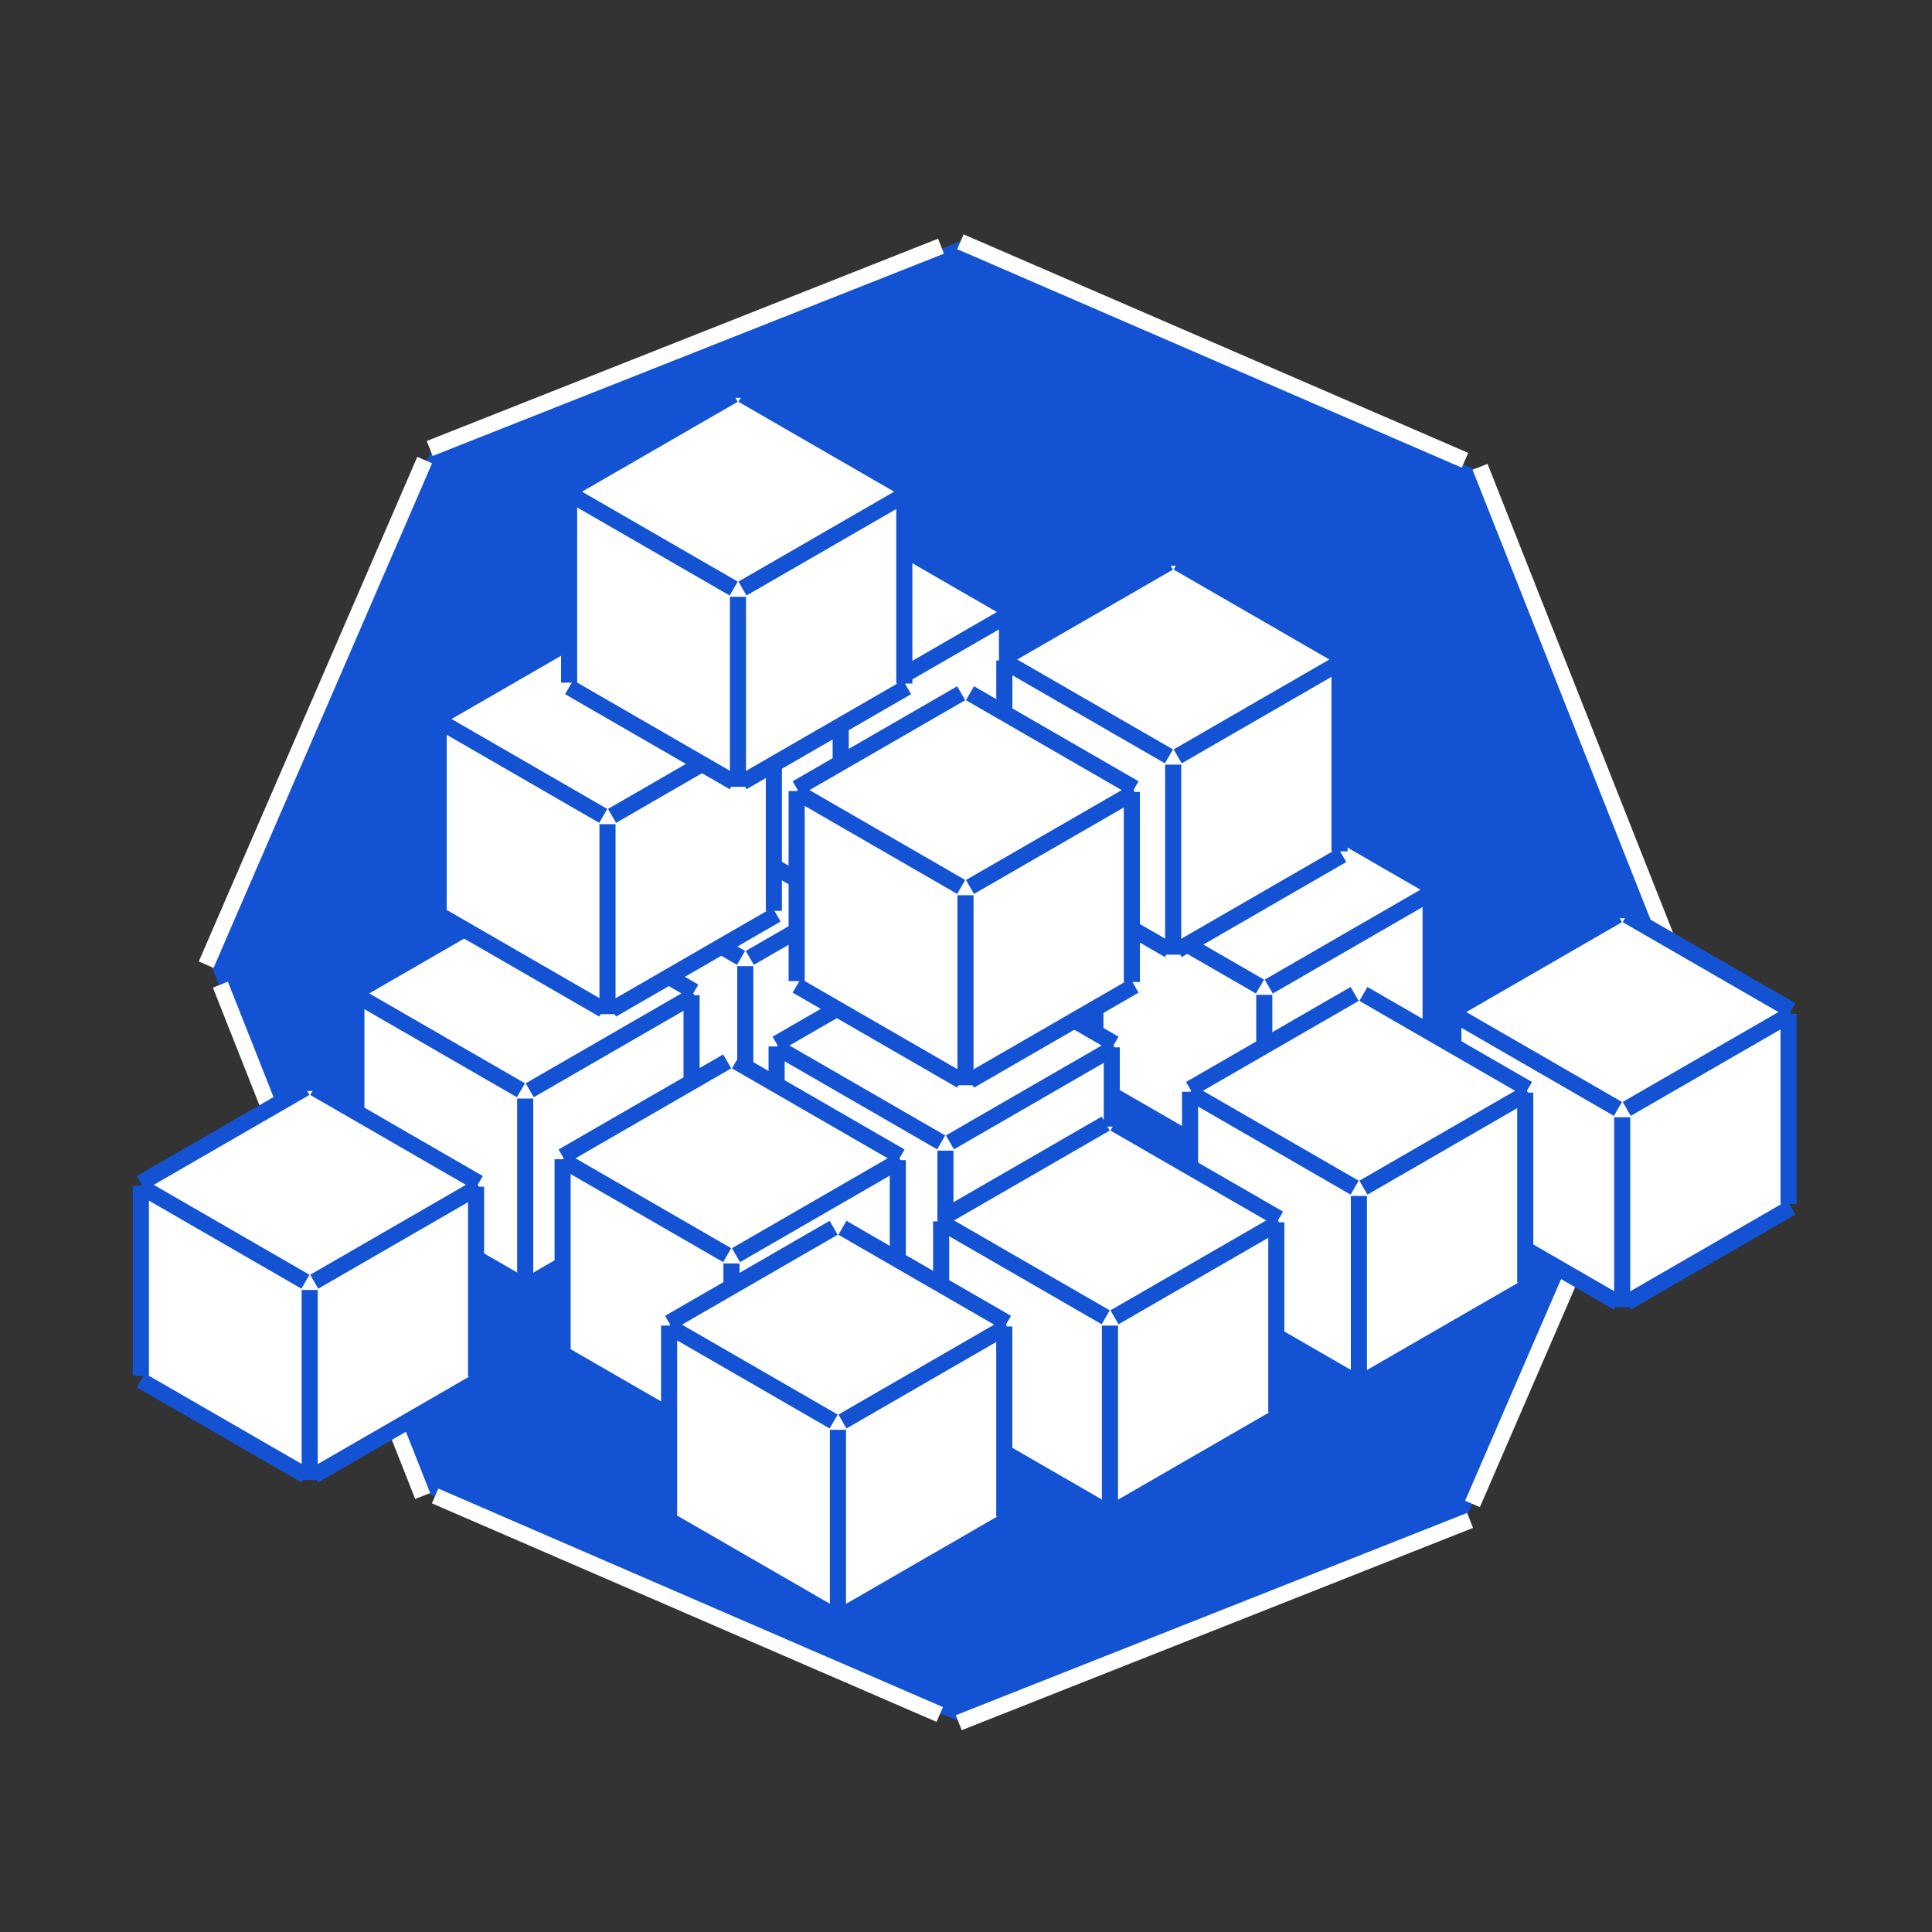 <svg width="96" height="96" viewBox="0 0 96 96" fill="none" xmlns="http://www.w3.org/2000/svg">
<rect x="0" y="0" width="96" height="96" fill="#333333" stroke="none"/>
<path d="M73.565 23.464L47.702 12L21.567 22.108L10.326 47.548L20.861 74.04L44.313 84.196L47.642 85.51L72.778 75.594L83.972 49.88L73.565 23.464Z" fill="#1353D3"/>
<path d="M46.759 12.232L21.351 22.285M73.048 75.548L47.64 85.6M72.795 22.871L47.721 12.013M83.594 48.602L73.542 23.195M73.167 74.731L84.025 49.657M10.244 47.935L21.102 22.861M21.003 74.334L10.951 48.927M46.695 85.191L21.621 74.333" stroke="white" stroke-width="0.8"/>
<path d="M41.534 38.829V39.557V48.889L46.432 51.834L49.079 53.389H50.105L57.815 48.889V38.829L50.105 34.527H49.41L41.534 38.829Z" fill="white"/>
<path d="M49.96 53.628L58.137 48.907" stroke="#1353D3" stroke-width="0.8"/>
<path d="M49.96 44.002L58.137 39.281" stroke="#1353D3" stroke-width="0.8"/>
<path d="M49.524 34.376L41.347 39.097" stroke="#1353D3" stroke-width="0.8"/>
<path d="M49.524 53.628L41.347 48.907" stroke="#1353D3" stroke-width="0.8"/>
<path d="M49.524 44.002L41.347 39.281" stroke="#1353D3" stroke-width="0.8"/>
<path d="M41.347 48.679V39.237" stroke="#1353D3" stroke-width="0.8"/>
<path d="M49.736 53.856V44.414" stroke="#1353D3" stroke-width="0.8"/>
<path d="M58.002 48.723V39.281" stroke="#1353D3" stroke-width="0.8"/>
<path d="M49.96 34.376L58.137 39.097" stroke="#1353D3" stroke-width="0.8"/>
<path d="M54.618 43.848V44.576V53.908L59.516 56.853L62.163 58.408H63.189L70.899 53.908V43.848L63.189 39.546H62.494L54.618 43.848Z" fill="white"/>
<path d="M63.044 58.648L71.221 53.926" stroke="#1353D3" stroke-width="0.8"/>
<path d="M63.044 49.022L71.221 44.3" stroke="#1353D3" stroke-width="0.8"/>
<path d="M62.608 39.395L54.431 44.116" stroke="#1353D3" stroke-width="0.8"/>
<path d="M62.608 58.648L54.431 53.926" stroke="#1353D3" stroke-width="0.8"/>
<path d="M62.608 49.022L54.431 44.3" stroke="#1353D3" stroke-width="0.8"/>
<path d="M54.431 53.698V44.256" stroke="#1353D3" stroke-width="0.8"/>
<path d="M62.821 58.874V49.432" stroke="#1353D3" stroke-width="0.8"/>
<path d="M71.086 53.743V44.301" stroke="#1353D3" stroke-width="0.8"/>
<path d="M63.044 39.395L71.221 44.116" stroke="#1353D3" stroke-width="0.8"/>
<path d="M72.404 49.929V50.657V59.988L77.302 62.933L79.949 64.489H80.975L88.685 59.988V49.929L80.975 45.627H80.28L72.404 49.929Z" fill="white"/>
<path d="M80.831 64.727L89.008 60.005" stroke="#1353D3" stroke-width="0.8"/>
<path d="M80.831 55.101L89.008 50.38" stroke="#1353D3" stroke-width="0.8"/>
<path d="M80.394 45.476L72.217 50.197" stroke="#1353D3" stroke-width="0.8"/>
<path d="M80.394 64.727L72.217 60.005" stroke="#1353D3" stroke-width="0.8"/>
<path d="M80.394 55.101L72.217 50.38" stroke="#1353D3" stroke-width="0.8"/>
<path d="M72.217 59.778V50.336" stroke="#1353D3" stroke-width="0.8"/>
<path d="M80.607 64.956V55.514" stroke="#1353D3" stroke-width="0.8"/>
<path d="M88.873 59.823V50.381" stroke="#1353D3" stroke-width="0.8"/>
<path d="M80.831 45.476L89.008 50.197" stroke="#1353D3" stroke-width="0.8"/>
<path d="M28.831 42.423V43.151V52.482L33.728 55.427L36.376 56.983H37.401L45.112 52.482V42.423L37.401 38.121H36.707L28.831 42.423Z" fill="white"/>
<path d="M37.257 57.222L45.434 52.501" stroke="#1353D3" stroke-width="0.8"/>
<path d="M37.257 47.597L45.434 42.876" stroke="#1353D3" stroke-width="0.8"/>
<path d="M36.821 37.97L28.644 42.691" stroke="#1353D3" stroke-width="0.8"/>
<path d="M36.821 57.222L28.644 52.501" stroke="#1353D3" stroke-width="0.8"/>
<path d="M36.821 47.597L28.644 42.876" stroke="#1353D3" stroke-width="0.8"/>
<path d="M28.644 52.273V42.831" stroke="#1353D3" stroke-width="0.8"/>
<path d="M37.033 57.45V48.008" stroke="#1353D3" stroke-width="0.8"/>
<path d="M45.299 52.317V42.875" stroke="#1353D3" stroke-width="0.8"/>
<path d="M37.257 37.97L45.434 42.691" stroke="#1353D3" stroke-width="0.8"/>
<path d="M38.776 51.59V52.318V61.65L43.673 64.595L46.321 66.15H47.346L55.056 61.65V51.59L47.346 47.289H46.651L38.776 51.59Z" fill="white"/>
<path d="M47.202 66.389L55.379 61.668" stroke="#1353D3" stroke-width="0.8"/>
<path d="M47.202 56.764L55.379 52.043" stroke="#1353D3" stroke-width="0.8"/>
<path d="M46.766 47.137L38.589 51.858" stroke="#1353D3" stroke-width="0.8"/>
<path d="M46.766 66.389L38.589 61.668" stroke="#1353D3" stroke-width="0.8"/>
<path d="M46.766 56.764L38.589 52.043" stroke="#1353D3" stroke-width="0.8"/>
<path d="M38.589 61.44V51.998" stroke="#1353D3" stroke-width="0.8"/>
<path d="M46.978 66.617V57.175" stroke="#1353D3" stroke-width="0.8"/>
<path d="M55.244 61.484V52.042" stroke="#1353D3" stroke-width="0.8"/>
<path d="M47.202 47.137L55.379 51.858" stroke="#1353D3" stroke-width="0.8"/>
<path d="M59.321 53.841V54.569V63.9L64.218 66.845L66.865 68.401H67.891L75.601 63.9V53.841L67.891 49.539H67.196L59.321 53.841Z" fill="white"/>
<path d="M67.747 68.639L75.924 63.918" stroke="#1353D3" stroke-width="0.8"/>
<path d="M67.747 59.014L75.924 54.293" stroke="#1353D3" stroke-width="0.8"/>
<path d="M67.311 49.388L59.133 54.109" stroke="#1353D3" stroke-width="0.8"/>
<path d="M67.311 68.639L59.133 63.918" stroke="#1353D3" stroke-width="0.8"/>
<path d="M67.311 59.014L59.133 54.293" stroke="#1353D3" stroke-width="0.8"/>
<path d="M59.133 63.691V54.249" stroke="#1353D3" stroke-width="0.8"/>
<path d="M67.522 68.868V59.426" stroke="#1353D3" stroke-width="0.8"/>
<path d="M75.789 63.735V54.293" stroke="#1353D3" stroke-width="0.8"/>
<path d="M67.747 49.388L75.924 54.109" stroke="#1353D3" stroke-width="0.8"/>
<path d="M33.571 30.05V30.778V40.11L38.468 43.055L41.115 44.61H42.141L49.851 40.11V30.05L42.141 25.748H41.446L33.571 30.05Z" fill="white"/>
<path d="M41.997 44.849L50.174 40.128" stroke="#1353D3" stroke-width="0.8"/>
<path d="M41.997 35.224L50.174 30.503" stroke="#1353D3" stroke-width="0.8"/>
<path d="M41.561 25.597L33.384 30.318" stroke="#1353D3" stroke-width="0.8"/>
<path d="M41.561 44.849L33.384 40.128" stroke="#1353D3" stroke-width="0.8"/>
<path d="M41.561 35.224L33.384 30.503" stroke="#1353D3" stroke-width="0.8"/>
<path d="M33.383 39.9V30.458" stroke="#1353D3" stroke-width="0.8"/>
<path d="M41.773 45.077V35.635" stroke="#1353D3" stroke-width="0.8"/>
<path d="M50.038 39.945V30.503" stroke="#1353D3" stroke-width="0.8"/>
<path d="M41.997 25.597L50.174 30.318" stroke="#1353D3" stroke-width="0.8"/>
<path d="M17.895 49.002V49.73V59.061L22.793 62.006L25.44 63.561H26.466L34.176 59.061V49.002L26.466 44.7H25.771L17.895 49.002Z" fill="white"/>
<path d="M26.322 63.8L34.499 59.079" stroke="#1353D3" stroke-width="0.8"/>
<path d="M26.322 54.175L34.499 49.454" stroke="#1353D3" stroke-width="0.8"/>
<path d="M25.885 44.548L17.708 49.269" stroke="#1353D3" stroke-width="0.8"/>
<path d="M25.885 63.8L17.708 59.079" stroke="#1353D3" stroke-width="0.8"/>
<path d="M25.885 54.175L17.708 49.454" stroke="#1353D3" stroke-width="0.8"/>
<path d="M17.708 58.851V49.409" stroke="#1353D3" stroke-width="0.8"/>
<path d="M26.097 64.028V54.586" stroke="#1353D3" stroke-width="0.8"/>
<path d="M34.363 58.895V49.453" stroke="#1353D3" stroke-width="0.8"/>
<path d="M26.322 44.548L34.499 49.269" stroke="#1353D3" stroke-width="0.8"/>
<path d="M28.144 57.194V57.922V67.254L33.041 70.199L35.688 71.754H36.714L44.424 67.254V57.194L36.714 52.893H36.019L28.144 57.194Z" fill="white"/>
<path d="M36.57 71.993L44.747 67.272" stroke="#1353D3" stroke-width="0.8"/>
<path d="M36.57 62.368L44.747 57.647" stroke="#1353D3" stroke-width="0.8"/>
<path d="M36.133 52.741L27.956 57.462" stroke="#1353D3" stroke-width="0.8"/>
<path d="M36.133 71.993L27.956 67.272" stroke="#1353D3" stroke-width="0.8"/>
<path d="M36.133 62.368L27.956 57.647" stroke="#1353D3" stroke-width="0.8"/>
<path d="M27.956 67.044V57.602" stroke="#1353D3" stroke-width="0.8"/>
<path d="M36.346 72.221V62.779" stroke="#1353D3" stroke-width="0.8"/>
<path d="M44.611 67.088V57.646" stroke="#1353D3" stroke-width="0.8"/>
<path d="M36.57 52.741L44.747 57.462" stroke="#1353D3" stroke-width="0.8"/>
<path d="M46.951 60.283V61.011V70.342L51.849 73.287L54.496 74.843H55.522L63.232 70.342V60.283L55.522 55.981H54.827L46.951 60.283Z" fill="white"/>
<path d="M55.378 75.081L63.555 70.36" stroke="#1353D3" stroke-width="0.8"/>
<path d="M55.378 65.456L63.555 60.735" stroke="#1353D3" stroke-width="0.8"/>
<path d="M54.942 55.83L46.765 60.551" stroke="#1353D3" stroke-width="0.8"/>
<path d="M54.942 75.081L46.765 70.36" stroke="#1353D3" stroke-width="0.8"/>
<path d="M54.942 65.456L46.765 60.735" stroke="#1353D3" stroke-width="0.8"/>
<path d="M46.765 70.133V60.691" stroke="#1353D3" stroke-width="0.8"/>
<path d="M55.154 75.31V65.868" stroke="#1353D3" stroke-width="0.8"/>
<path d="M63.419 70.177V60.735" stroke="#1353D3" stroke-width="0.8"/>
<path d="M55.378 55.83L63.555 60.551" stroke="#1353D3" stroke-width="0.8"/>
<path d="M33.435 65.461V66.189V75.52L38.332 78.466L40.979 80.021H42.005L49.715 75.52V65.461L42.005 61.159H41.31L33.435 65.461Z" fill="white"/>
<path d="M41.86 80.259L50.037 75.538" stroke="#1353D3" stroke-width="0.8"/>
<path d="M41.86 70.634L50.037 65.913" stroke="#1353D3" stroke-width="0.8"/>
<path d="M41.424 61.008L33.247 65.729" stroke="#1353D3" stroke-width="0.8"/>
<path d="M41.424 80.259L33.247 75.538" stroke="#1353D3" stroke-width="0.8"/>
<path d="M41.424 70.634L33.247 65.913" stroke="#1353D3" stroke-width="0.8"/>
<path d="M33.247 75.311V65.869" stroke="#1353D3" stroke-width="0.8"/>
<path d="M41.637 80.487V71.045" stroke="#1353D3" stroke-width="0.8"/>
<path d="M49.902 75.355V65.912" stroke="#1353D3" stroke-width="0.8"/>
<path d="M41.86 61.008L50.037 65.729" stroke="#1353D3" stroke-width="0.8"/>
<path d="M50.092 32.41V33.138V42.47L54.99 45.415L57.637 46.97H58.663L66.373 42.47V32.41L58.663 28.108H57.968L50.092 32.41Z" fill="white"/>
<path d="M58.519 47.209L66.696 42.487" stroke="#1353D3" stroke-width="0.8"/>
<path d="M58.519 37.583L66.696 32.862" stroke="#1353D3" stroke-width="0.8"/>
<path d="M58.083 27.957L49.906 32.678" stroke="#1353D3" stroke-width="0.8"/>
<path d="M58.083 47.209L49.906 42.487" stroke="#1353D3" stroke-width="0.8"/>
<path d="M58.083 37.583L49.906 32.862" stroke="#1353D3" stroke-width="0.8"/>
<path d="M49.905 42.26V32.818" stroke="#1353D3" stroke-width="0.8"/>
<path d="M58.295 47.436V37.994" stroke="#1353D3" stroke-width="0.8"/>
<path d="M66.56 42.304V32.862" stroke="#1353D3" stroke-width="0.8"/>
<path d="M58.519 27.957L66.696 32.678" stroke="#1353D3" stroke-width="0.8"/>
<path d="M21.985 35.367V36.095V45.427L26.882 48.372L29.529 49.927H30.555L38.265 45.427V35.367L30.555 31.065H29.86L21.985 35.367Z" fill="white"/>
<path d="M30.411 50.166L38.588 45.445" stroke="#1353D3" stroke-width="0.8"/>
<path d="M30.411 40.541L38.588 35.819" stroke="#1353D3" stroke-width="0.8"/>
<path d="M29.975 30.914L21.797 35.635" stroke="#1353D3" stroke-width="0.8"/>
<path d="M29.975 50.166L21.797 45.445" stroke="#1353D3" stroke-width="0.8"/>
<path d="M29.975 40.541L21.797 35.819" stroke="#1353D3" stroke-width="0.8"/>
<path d="M21.797 45.217V35.775" stroke="#1353D3" stroke-width="0.8"/>
<path d="M30.186 50.394V40.952" stroke="#1353D3" stroke-width="0.8"/>
<path d="M38.453 45.261V35.819" stroke="#1353D3" stroke-width="0.8"/>
<path d="M30.411 30.914L38.588 35.635" stroke="#1353D3" stroke-width="0.8"/>
<path d="M7.187 58.513V59.241V68.573L12.084 71.518L14.732 73.073H15.757L23.468 68.573V58.513L15.757 54.211H15.062L7.187 58.513Z" fill="white"/>
<path d="M15.613 73.312L23.79 68.591" stroke="#1353D3" stroke-width="0.8"/>
<path d="M15.613 63.687L23.79 58.966" stroke="#1353D3" stroke-width="0.8"/>
<path d="M15.177 54.06L7 58.782" stroke="#1353D3" stroke-width="0.8"/>
<path d="M15.177 73.312L7 68.591" stroke="#1353D3" stroke-width="0.8"/>
<path d="M15.177 63.687L7 58.966" stroke="#1353D3" stroke-width="0.8"/>
<path d="M7 68.364L7 58.922" stroke="#1353D3" stroke-width="0.8"/>
<path d="M15.389 73.54V64.097" stroke="#1353D3" stroke-width="0.8"/>
<path d="M23.655 68.407V58.965" stroke="#1353D3" stroke-width="0.8"/>
<path d="M15.613 54.06L23.79 58.782" stroke="#1353D3" stroke-width="0.8"/>
<path d="M28.467 24.071V24.799V34.13L33.364 37.075L36.011 38.631H37.037L44.747 34.13V24.071L37.037 19.769H36.342L28.467 24.071Z" fill="white"/>
<path d="M36.893 38.869L45.07 34.148" stroke="#1353D3" stroke-width="0.8"/>
<path d="M36.893 29.244L45.07 24.523" stroke="#1353D3" stroke-width="0.8"/>
<path d="M36.457 19.618L28.28 24.339" stroke="#1353D3" stroke-width="0.8"/>
<path d="M36.457 38.869L28.28 34.148" stroke="#1353D3" stroke-width="0.8"/>
<path d="M36.457 29.244L28.28 24.523" stroke="#1353D3" stroke-width="0.8"/>
<path d="M28.279 33.921V24.479" stroke="#1353D3" stroke-width="0.8"/>
<path d="M36.669 39.097V29.655" stroke="#1353D3" stroke-width="0.8"/>
<path d="M44.935 33.965V24.523" stroke="#1353D3" stroke-width="0.8"/>
<path d="M36.893 19.618L45.07 24.339" stroke="#1353D3" stroke-width="0.8"/>
<path d="M39.772 38.899V39.627V48.959L44.669 51.904L47.316 53.459H48.342L56.052 48.959V38.899L48.342 34.598H47.647L39.772 38.899Z" fill="white"/>
<path d="M48.198 53.698L56.375 48.977" stroke="#1353D3" stroke-width="0.8"/>
<path d="M48.198 44.073L56.375 39.352" stroke="#1353D3" stroke-width="0.8"/>
<path d="M47.762 34.446L39.585 39.167" stroke="#1353D3" stroke-width="0.8"/>
<path d="M47.762 53.698L39.585 48.977" stroke="#1353D3" stroke-width="0.8"/>
<path d="M47.762 44.073L39.585 39.352" stroke="#1353D3" stroke-width="0.8"/>
<path d="M39.585 48.749V39.307" stroke="#1353D3" stroke-width="0.8"/>
<path d="M47.974 53.926V44.484" stroke="#1353D3" stroke-width="0.8"/>
<path d="M56.24 48.794V39.351" stroke="#1353D3" stroke-width="0.8"/>
<path d="M48.198 34.446L56.375 39.167" stroke="#1353D3" stroke-width="0.8"/>
</svg>
